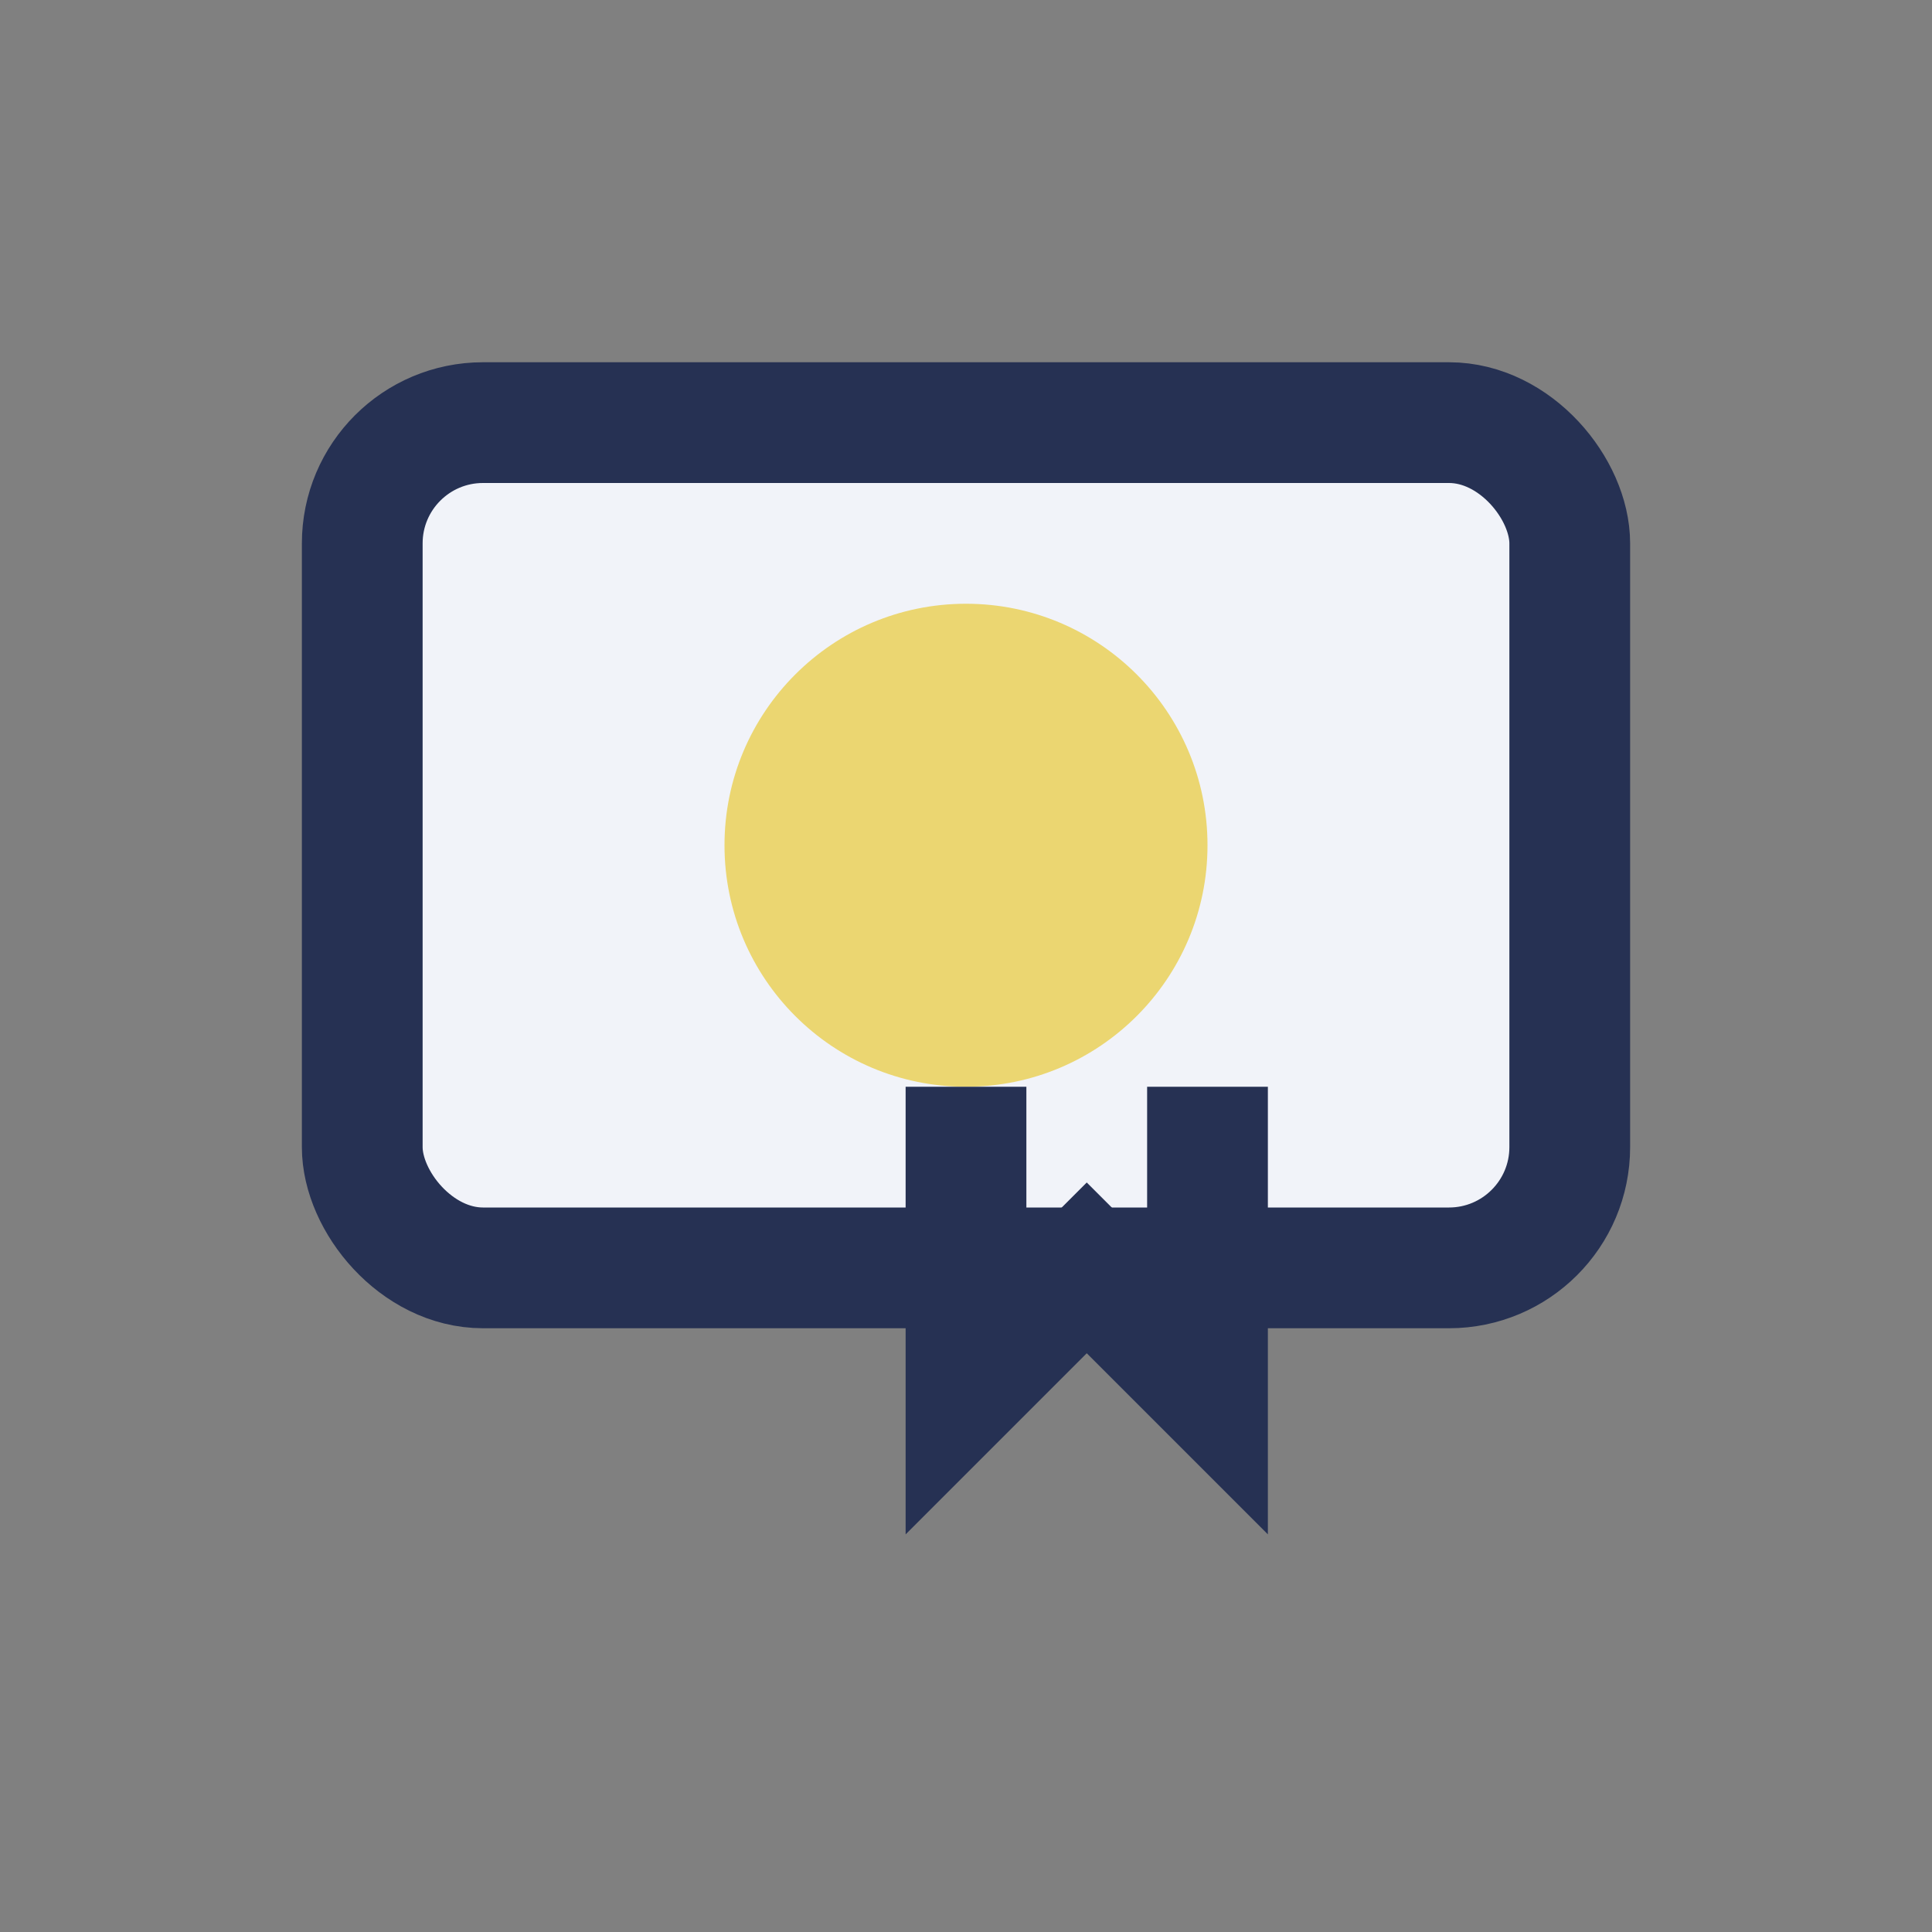 <?xml version="1.0" encoding="UTF-8"?>
<svg xmlns="http://www.w3.org/2000/svg" width="32" height="32" viewBox="0 0 32 32"><rect x="0" y="0" width="32" height="32" fill="#808080" stroke="none"/><rect x="6" y="7" width="20" height="14" rx="2" fill="#F1F3F9" stroke="#263153" stroke-width="2"/><circle cx="16" cy="14" r="4" fill="#EBD671"/><path d="M16 18v5l2-2 2 2v-5" stroke="#263153" stroke-width="2" fill="none"/></svg>
